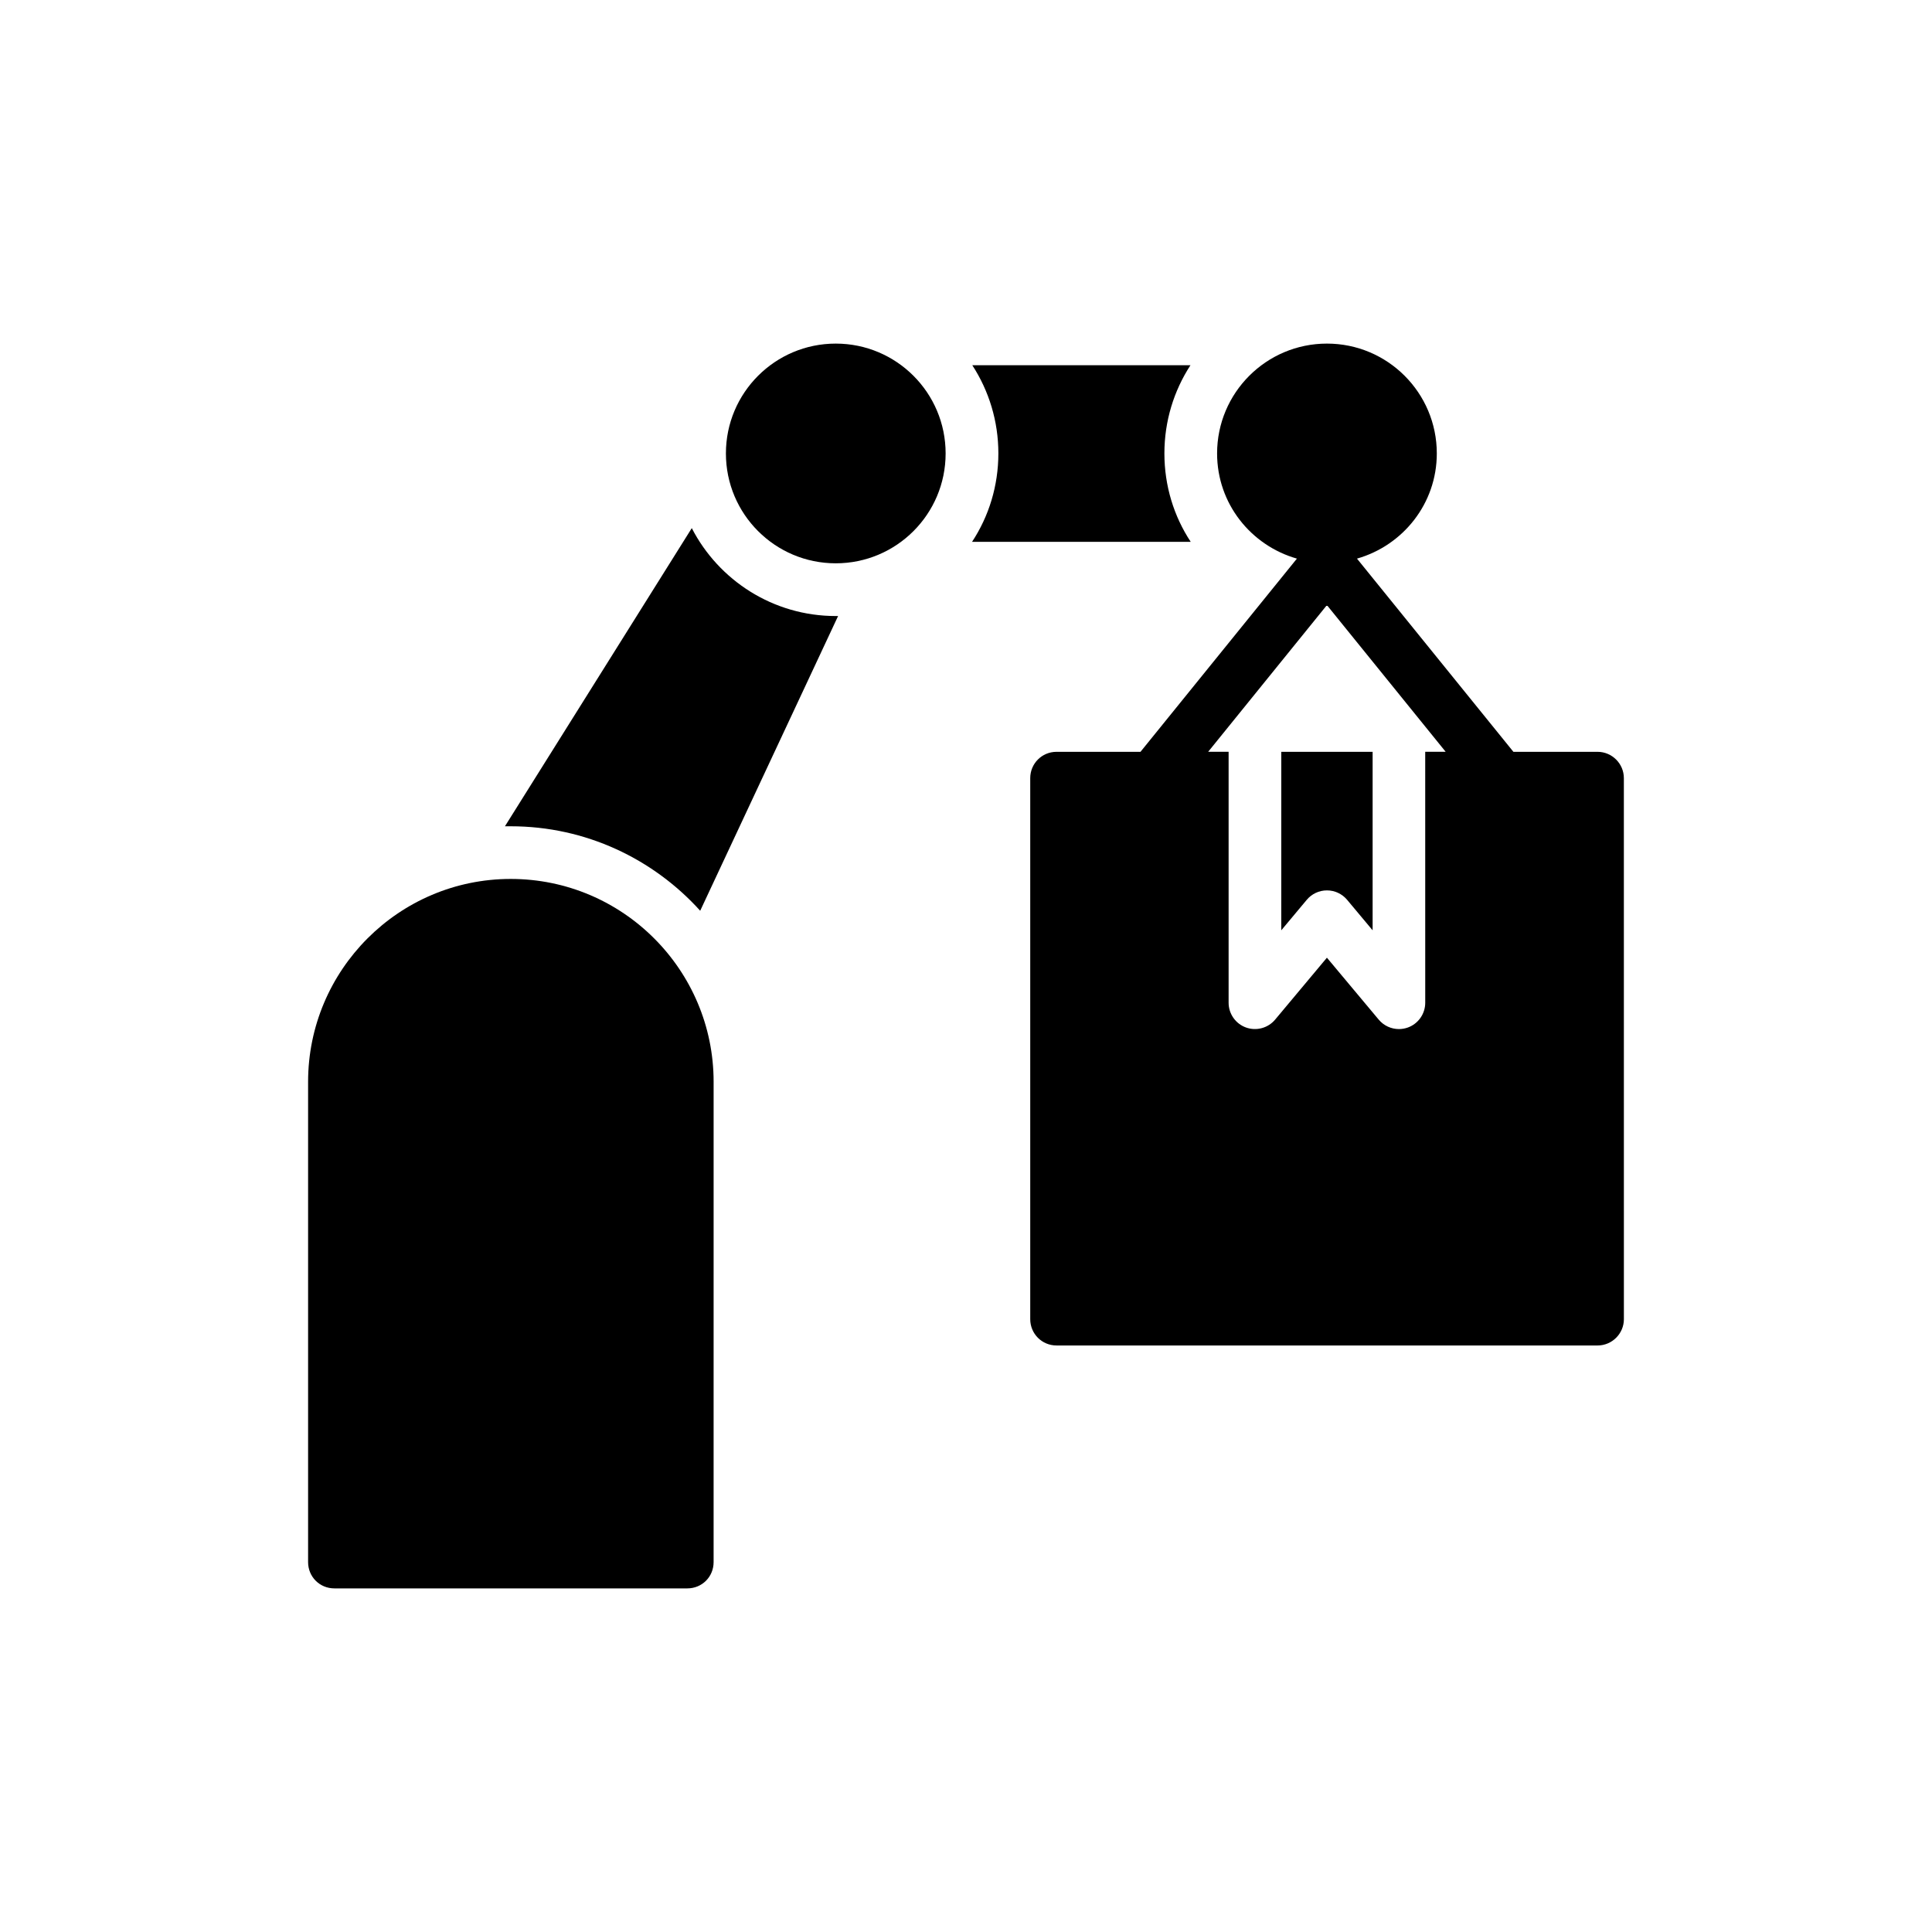 <?xml version="1.0" encoding="UTF-8"?>
<!-- Uploaded to: ICON Repo, www.iconrepo.com, Generator: ICON Repo Mixer Tools -->
<svg fill="#000000" width="800px" height="800px" version="1.1" viewBox="144 144 512 512" xmlns="http://www.w3.org/2000/svg">
 <g>
  <path d="m232.62 564.94h93.52c3.906 0 6.973-3.066 6.973-6.973l0.004-127.27c0-29.637-24.059-53.77-53.77-53.77-29.637 0-53.699 24.129-53.699 53.77v127.27c0 3.906 3.07 6.973 6.973 6.973z"/>
  <path d="m394.6 264.17c0-16.078-13.035-29.113-29.113-29.113s-29.113 13.035-29.113 29.113 13.035 29.113 29.113 29.113 29.113-13.031 29.113-29.113z"/>
  <path d="m327.33 283.96-49.516 79.012h1.535c19.875 0 37.797 8.648 50.211 22.387l36.543-78.105h-0.629c-16.598 0-31.031-9.484-38.145-23.293z"/>
  <path d="m459.55 287.59c-4.465-6.766-6.973-14.855-6.973-23.434s2.512-16.598 6.906-23.363h-57.812c4.394 6.766 6.906 14.785 6.906 23.363s-2.512 16.668-6.973 23.434z"/>
  <path d="m483.55 390.54 6.754-8.078c1.32-1.586 3.281-2.5 5.348-2.5 2.062 0 4.023 0.914 5.348 2.5l6.758 8.078v-47.293h-24.203z"/>
  <path d="m567.37 343.24h-22.301l-41.453-51.199c12.18-3.481 21.152-14.574 21.152-27.871 0-16.078-13.035-29.113-29.113-29.113s-29.113 13.035-29.113 29.113c0 13.301 8.969 24.391 21.152 27.871l-41.453 51.199h-22.246c-3.906 0-6.973 3.137-6.973 6.973v143.38c0 3.836 3.066 6.973 6.973 6.973h143.38c3.836 0 6.973-3.137 6.973-6.973l-0.008-143.38c0-3.836-3.137-6.973-6.973-6.973zm-45.668 66.5c0 2.934-1.84 5.559-4.598 6.559-0.777 0.281-1.578 0.414-2.379 0.414-2.023 0-3.996-0.887-5.348-2.5l-13.73-16.414-13.73 16.414c-1.879 2.246-4.977 3.07-7.723 2.082-2.758-1-4.598-3.621-4.598-6.559v-66.5h-5.422l31.473-38.871 31.473 38.871h-5.422z"/>
 </g>
</svg>